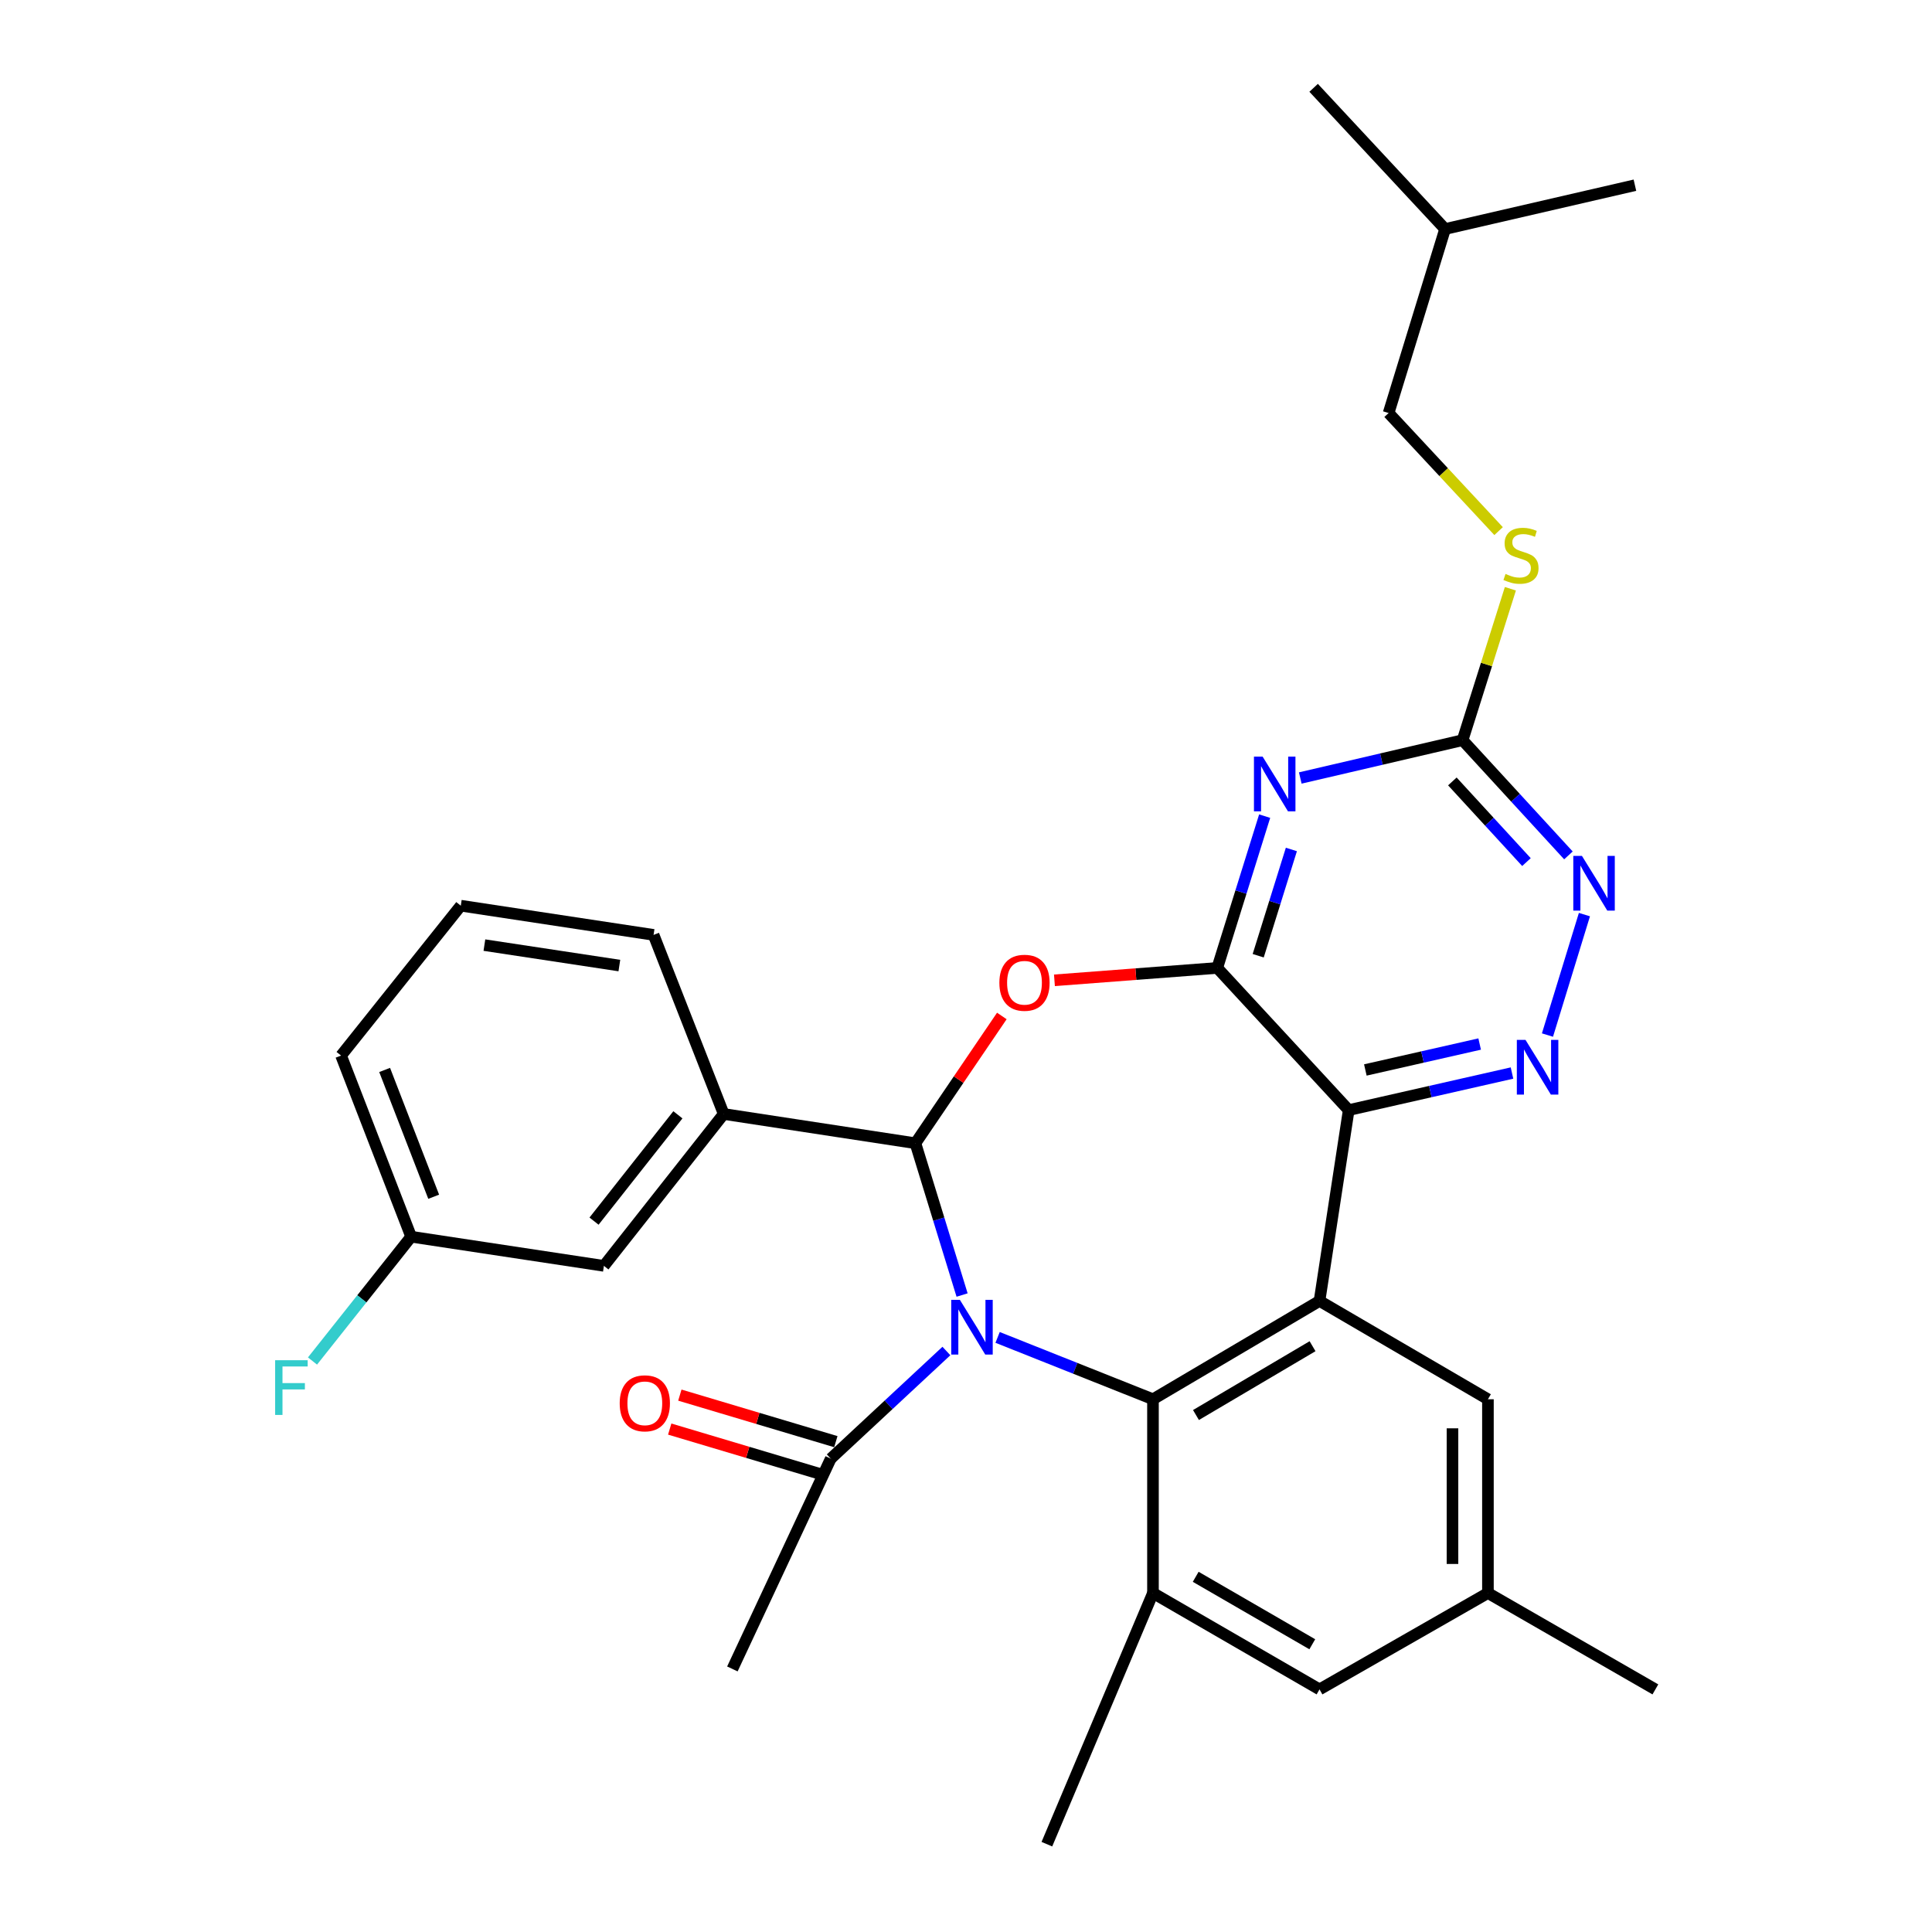 <?xml version='1.0' encoding='iso-8859-1'?>
<svg version='1.1' baseProfile='full'
              xmlns='http://www.w3.org/2000/svg'
                      xmlns:rdkit='http://www.rdkit.org/xml'
                      xmlns:xlink='http://www.w3.org/1999/xlink'
                  xml:space='preserve'
width='1000px' height='1000px' viewBox='0 0 1000 1000'>
<!-- END OF HEADER -->
<rect style='opacity:1.0;fill:#FFFFFF;stroke:none' width='1000' height='1000' x='0' y='0'> </rect>
<path class='bond-0' d='M 497.975,670.308 L 485.899,631.023' style='fill:none;fill-rule:evenodd;stroke:#0000FF;stroke-width:6px;stroke-linecap:butt;stroke-linejoin:miter;stroke-opacity:1' />
<path class='bond-0' d='M 485.899,631.023 L 473.823,591.737' style='fill:none;fill-rule:evenodd;stroke:#000000;stroke-width:6px;stroke-linecap:butt;stroke-linejoin:miter;stroke-opacity:1' />
<path class='bond-1' d='M 516.354,692.238 L 556.566,708.244' style='fill:none;fill-rule:evenodd;stroke:#0000FF;stroke-width:6px;stroke-linecap:butt;stroke-linejoin:miter;stroke-opacity:1' />
<path class='bond-1' d='M 556.566,708.244 L 596.777,724.251' style='fill:none;fill-rule:evenodd;stroke:#000000;stroke-width:6px;stroke-linecap:butt;stroke-linejoin:miter;stroke-opacity:1' />
<path class='bond-10' d='M 489.857,699.28 L 459.933,727.135' style='fill:none;fill-rule:evenodd;stroke:#0000FF;stroke-width:6px;stroke-linecap:butt;stroke-linejoin:miter;stroke-opacity:1' />
<path class='bond-10' d='M 459.933,727.135 L 430.008,754.989' style='fill:none;fill-rule:evenodd;stroke:#000000;stroke-width:6px;stroke-linecap:butt;stroke-linejoin:miter;stroke-opacity:1' />
<path class='bond-4' d='M 473.823,591.737 L 496.185,558.8' style='fill:none;fill-rule:evenodd;stroke:#000000;stroke-width:6px;stroke-linecap:butt;stroke-linejoin:miter;stroke-opacity:1' />
<path class='bond-4' d='M 496.185,558.8 L 518.548,525.864' style='fill:none;fill-rule:evenodd;stroke:#FF0000;stroke-width:6px;stroke-linecap:butt;stroke-linejoin:miter;stroke-opacity:1' />
<path class='bond-12' d='M 473.823,591.737 L 374.585,576.592' style='fill:none;fill-rule:evenodd;stroke:#000000;stroke-width:6px;stroke-linecap:butt;stroke-linejoin:miter;stroke-opacity:1' />
<path class='bond-5' d='M 596.777,724.251 L 682.979,673.363' style='fill:none;fill-rule:evenodd;stroke:#000000;stroke-width:6px;stroke-linecap:butt;stroke-linejoin:miter;stroke-opacity:1' />
<path class='bond-5' d='M 619.033,732.416 L 679.375,696.794' style='fill:none;fill-rule:evenodd;stroke:#000000;stroke-width:6px;stroke-linecap:butt;stroke-linejoin:miter;stroke-opacity:1' />
<path class='bond-9' d='M 596.777,724.251 L 596.777,824.549' style='fill:none;fill-rule:evenodd;stroke:#000000;stroke-width:6px;stroke-linecap:butt;stroke-linejoin:miter;stroke-opacity:1' />
<path class='bond-2' d='M 630.053,500.999 L 587.915,504.205' style='fill:none;fill-rule:evenodd;stroke:#000000;stroke-width:6px;stroke-linecap:butt;stroke-linejoin:miter;stroke-opacity:1' />
<path class='bond-2' d='M 587.915,504.205 L 545.777,507.412' style='fill:none;fill-rule:evenodd;stroke:#FF0000;stroke-width:6px;stroke-linecap:butt;stroke-linejoin:miter;stroke-opacity:1' />
<path class='bond-6' d='M 630.053,500.999 L 642.318,461.715' style='fill:none;fill-rule:evenodd;stroke:#000000;stroke-width:6px;stroke-linecap:butt;stroke-linejoin:miter;stroke-opacity:1' />
<path class='bond-6' d='M 642.318,461.715 L 654.583,422.43' style='fill:none;fill-rule:evenodd;stroke:#0000FF;stroke-width:6px;stroke-linecap:butt;stroke-linejoin:miter;stroke-opacity:1' />
<path class='bond-6' d='M 651.244,494.681 L 659.83,467.182' style='fill:none;fill-rule:evenodd;stroke:#000000;stroke-width:6px;stroke-linecap:butt;stroke-linejoin:miter;stroke-opacity:1' />
<path class='bond-6' d='M 659.83,467.182 L 668.415,439.683' style='fill:none;fill-rule:evenodd;stroke:#0000FF;stroke-width:6px;stroke-linecap:butt;stroke-linejoin:miter;stroke-opacity:1' />
<path class='bond-31' d='M 630.053,500.999 L 698.084,574.584' style='fill:none;fill-rule:evenodd;stroke:#000000;stroke-width:6px;stroke-linecap:butt;stroke-linejoin:miter;stroke-opacity:1' />
<path class='bond-3' d='M 698.084,574.584 L 682.979,673.363' style='fill:none;fill-rule:evenodd;stroke:#000000;stroke-width:6px;stroke-linecap:butt;stroke-linejoin:miter;stroke-opacity:1' />
<path class='bond-7' d='M 698.084,574.584 L 740.345,564.993' style='fill:none;fill-rule:evenodd;stroke:#000000;stroke-width:6px;stroke-linecap:butt;stroke-linejoin:miter;stroke-opacity:1' />
<path class='bond-7' d='M 740.345,564.993 L 782.607,555.402' style='fill:none;fill-rule:evenodd;stroke:#0000FF;stroke-width:6px;stroke-linecap:butt;stroke-linejoin:miter;stroke-opacity:1' />
<path class='bond-7' d='M 706.702,553.816 L 736.285,547.103' style='fill:none;fill-rule:evenodd;stroke:#000000;stroke-width:6px;stroke-linecap:butt;stroke-linejoin:miter;stroke-opacity:1' />
<path class='bond-7' d='M 736.285,547.103 L 765.869,540.389' style='fill:none;fill-rule:evenodd;stroke:#0000FF;stroke-width:6px;stroke-linecap:butt;stroke-linejoin:miter;stroke-opacity:1' />
<path class='bond-13' d='M 682.979,673.363 L 770.15,724.251' style='fill:none;fill-rule:evenodd;stroke:#000000;stroke-width:6px;stroke-linecap:butt;stroke-linejoin:miter;stroke-opacity:1' />
<path class='bond-8' d='M 673.019,402.691 L 715.026,392.901' style='fill:none;fill-rule:evenodd;stroke:#0000FF;stroke-width:6px;stroke-linecap:butt;stroke-linejoin:miter;stroke-opacity:1' />
<path class='bond-8' d='M 715.026,392.901 L 757.033,383.11' style='fill:none;fill-rule:evenodd;stroke:#000000;stroke-width:6px;stroke-linecap:butt;stroke-linejoin:miter;stroke-opacity:1' />
<path class='bond-11' d='M 800.964,535.746 L 820.098,473.399' style='fill:none;fill-rule:evenodd;stroke:#0000FF;stroke-width:6px;stroke-linecap:butt;stroke-linejoin:miter;stroke-opacity:1' />
<path class='bond-15' d='M 757.033,383.11 L 769.403,343.924' style='fill:none;fill-rule:evenodd;stroke:#000000;stroke-width:6px;stroke-linecap:butt;stroke-linejoin:miter;stroke-opacity:1' />
<path class='bond-15' d='M 769.403,343.924 L 781.772,304.738' style='fill:none;fill-rule:evenodd;stroke:#CCCC00;stroke-width:6px;stroke-linecap:butt;stroke-linejoin:miter;stroke-opacity:1' />
<path class='bond-33' d='M 757.033,383.11 L 784.426,412.932' style='fill:none;fill-rule:evenodd;stroke:#000000;stroke-width:6px;stroke-linecap:butt;stroke-linejoin:miter;stroke-opacity:1' />
<path class='bond-33' d='M 784.426,412.932 L 811.819,442.754' style='fill:none;fill-rule:evenodd;stroke:#0000FF;stroke-width:6px;stroke-linecap:butt;stroke-linejoin:miter;stroke-opacity:1' />
<path class='bond-33' d='M 751.74,404.467 L 770.916,425.342' style='fill:none;fill-rule:evenodd;stroke:#000000;stroke-width:6px;stroke-linecap:butt;stroke-linejoin:miter;stroke-opacity:1' />
<path class='bond-33' d='M 770.916,425.342 L 790.091,446.218' style='fill:none;fill-rule:evenodd;stroke:#0000FF;stroke-width:6px;stroke-linecap:butt;stroke-linejoin:miter;stroke-opacity:1' />
<path class='bond-14' d='M 596.777,824.549 L 682.979,874.427' style='fill:none;fill-rule:evenodd;stroke:#000000;stroke-width:6px;stroke-linecap:butt;stroke-linejoin:miter;stroke-opacity:1' />
<path class='bond-14' d='M 618.895,816.152 L 679.237,851.067' style='fill:none;fill-rule:evenodd;stroke:#000000;stroke-width:6px;stroke-linecap:butt;stroke-linejoin:miter;stroke-opacity:1' />
<path class='bond-22' d='M 596.777,824.549 L 541.863,954.545' style='fill:none;fill-rule:evenodd;stroke:#000000;stroke-width:6px;stroke-linecap:butt;stroke-linejoin:miter;stroke-opacity:1' />
<path class='bond-17' d='M 432.631,746.2 L 392.26,734.154' style='fill:none;fill-rule:evenodd;stroke:#000000;stroke-width:6px;stroke-linecap:butt;stroke-linejoin:miter;stroke-opacity:1' />
<path class='bond-17' d='M 392.26,734.154 L 351.89,722.108' style='fill:none;fill-rule:evenodd;stroke:#FF0000;stroke-width:6px;stroke-linecap:butt;stroke-linejoin:miter;stroke-opacity:1' />
<path class='bond-17' d='M 427.385,763.779 L 387.015,751.733' style='fill:none;fill-rule:evenodd;stroke:#000000;stroke-width:6px;stroke-linecap:butt;stroke-linejoin:miter;stroke-opacity:1' />
<path class='bond-17' d='M 387.015,751.733 L 346.645,739.687' style='fill:none;fill-rule:evenodd;stroke:#FF0000;stroke-width:6px;stroke-linecap:butt;stroke-linejoin:miter;stroke-opacity:1' />
<path class='bond-24' d='M 430.008,754.989 L 379.079,863.838' style='fill:none;fill-rule:evenodd;stroke:#000000;stroke-width:6px;stroke-linecap:butt;stroke-linejoin:miter;stroke-opacity:1' />
<path class='bond-16' d='M 374.585,576.592 L 312.578,655.211' style='fill:none;fill-rule:evenodd;stroke:#000000;stroke-width:6px;stroke-linecap:butt;stroke-linejoin:miter;stroke-opacity:1' />
<path class='bond-16' d='M 350.879,577.024 L 307.474,632.058' style='fill:none;fill-rule:evenodd;stroke:#000000;stroke-width:6px;stroke-linecap:butt;stroke-linejoin:miter;stroke-opacity:1' />
<path class='bond-23' d='M 374.585,576.592 L 338.292,483.897' style='fill:none;fill-rule:evenodd;stroke:#000000;stroke-width:6px;stroke-linecap:butt;stroke-linejoin:miter;stroke-opacity:1' />
<path class='bond-32' d='M 770.15,724.251 L 770.15,824.549' style='fill:none;fill-rule:evenodd;stroke:#000000;stroke-width:6px;stroke-linecap:butt;stroke-linejoin:miter;stroke-opacity:1' />
<path class='bond-32' d='M 751.805,739.296 L 751.805,809.504' style='fill:none;fill-rule:evenodd;stroke:#000000;stroke-width:6px;stroke-linecap:butt;stroke-linejoin:miter;stroke-opacity:1' />
<path class='bond-18' d='M 682.979,874.427 L 770.15,824.549' style='fill:none;fill-rule:evenodd;stroke:#000000;stroke-width:6px;stroke-linecap:butt;stroke-linejoin:miter;stroke-opacity:1' />
<path class='bond-20' d='M 775.669,274.901 L 747.206,244.342' style='fill:none;fill-rule:evenodd;stroke:#CCCC00;stroke-width:6px;stroke-linecap:butt;stroke-linejoin:miter;stroke-opacity:1' />
<path class='bond-20' d='M 747.206,244.342 L 718.742,213.783' style='fill:none;fill-rule:evenodd;stroke:#000000;stroke-width:6px;stroke-linecap:butt;stroke-linejoin:miter;stroke-opacity:1' />
<path class='bond-19' d='M 312.578,655.211 L 212.81,640.117' style='fill:none;fill-rule:evenodd;stroke:#000000;stroke-width:6px;stroke-linecap:butt;stroke-linejoin:miter;stroke-opacity:1' />
<path class='bond-26' d='M 770.15,824.549 L 856.821,874.427' style='fill:none;fill-rule:evenodd;stroke:#000000;stroke-width:6px;stroke-linecap:butt;stroke-linejoin:miter;stroke-opacity:1' />
<path class='bond-21' d='M 212.81,640.117 L 187.278,672.287' style='fill:none;fill-rule:evenodd;stroke:#000000;stroke-width:6px;stroke-linecap:butt;stroke-linejoin:miter;stroke-opacity:1' />
<path class='bond-21' d='M 187.278,672.287 L 161.746,704.458' style='fill:none;fill-rule:evenodd;stroke:#33CCCC;stroke-width:6px;stroke-linecap:butt;stroke-linejoin:miter;stroke-opacity:1' />
<path class='bond-34' d='M 212.81,640.117 L 176.537,546.363' style='fill:none;fill-rule:evenodd;stroke:#000000;stroke-width:6px;stroke-linecap:butt;stroke-linejoin:miter;stroke-opacity:1' />
<path class='bond-34' d='M 224.478,619.435 L 199.087,553.806' style='fill:none;fill-rule:evenodd;stroke:#000000;stroke-width:6px;stroke-linecap:butt;stroke-linejoin:miter;stroke-opacity:1' />
<path class='bond-27' d='M 718.742,213.783 L 747.973,118.54' style='fill:none;fill-rule:evenodd;stroke:#000000;stroke-width:6px;stroke-linecap:butt;stroke-linejoin:miter;stroke-opacity:1' />
<path class='bond-25' d='M 338.292,483.897 L 238.503,468.782' style='fill:none;fill-rule:evenodd;stroke:#000000;stroke-width:6px;stroke-linecap:butt;stroke-linejoin:miter;stroke-opacity:1' />
<path class='bond-25' d='M 320.576,499.768 L 250.724,489.188' style='fill:none;fill-rule:evenodd;stroke:#000000;stroke-width:6px;stroke-linecap:butt;stroke-linejoin:miter;stroke-opacity:1' />
<path class='bond-28' d='M 238.503,468.782 L 176.537,546.363' style='fill:none;fill-rule:evenodd;stroke:#000000;stroke-width:6px;stroke-linecap:butt;stroke-linejoin:miter;stroke-opacity:1' />
<path class='bond-29' d='M 747.973,118.54 L 679.932,45.455' style='fill:none;fill-rule:evenodd;stroke:#000000;stroke-width:6px;stroke-linecap:butt;stroke-linejoin:miter;stroke-opacity:1' />
<path class='bond-30' d='M 747.973,118.54 L 846.232,95.863' style='fill:none;fill-rule:evenodd;stroke:#000000;stroke-width:6px;stroke-linecap:butt;stroke-linejoin:miter;stroke-opacity:1' />
<path  class='atom-0' d='M 496.833 672.799
L 506.113 687.799
Q 507.033 689.279, 508.513 691.959
Q 509.993 694.639, 510.073 694.799
L 510.073 672.799
L 513.833 672.799
L 513.833 701.119
L 509.953 701.119
L 499.993 684.719
Q 498.833 682.799, 497.593 680.599
Q 496.393 678.399, 496.033 677.719
L 496.033 701.119
L 492.353 701.119
L 492.353 672.799
L 496.833 672.799
' fill='#0000FF'/>
<path  class='atom-5' d='M 517.275 508.672
Q 517.275 501.872, 520.635 498.072
Q 523.995 494.272, 530.275 494.272
Q 536.555 494.272, 539.915 498.072
Q 543.275 501.872, 543.275 508.672
Q 543.275 515.552, 539.875 519.472
Q 536.475 523.352, 530.275 523.352
Q 524.035 523.352, 520.635 519.472
Q 517.275 515.592, 517.275 508.672
M 530.275 520.152
Q 534.595 520.152, 536.915 517.272
Q 539.275 514.352, 539.275 508.672
Q 539.275 503.112, 536.915 500.312
Q 534.595 497.472, 530.275 497.472
Q 525.955 497.472, 523.595 500.272
Q 521.275 503.072, 521.275 508.672
Q 521.275 514.392, 523.595 517.272
Q 525.955 520.152, 530.275 520.152
' fill='#FF0000'/>
<path  class='atom-7' d='M 653.523 391.617
L 662.803 406.617
Q 663.723 408.097, 665.203 410.777
Q 666.683 413.457, 666.763 413.617
L 666.763 391.617
L 670.523 391.617
L 670.523 419.937
L 666.643 419.937
L 656.683 403.537
Q 655.523 401.617, 654.283 399.417
Q 653.083 397.217, 652.723 396.537
L 652.723 419.937
L 649.043 419.937
L 649.043 391.617
L 653.523 391.617
' fill='#0000FF'/>
<path  class='atom-8' d='M 789.594 538.236
L 798.874 553.236
Q 799.794 554.716, 801.274 557.396
Q 802.754 560.076, 802.834 560.236
L 802.834 538.236
L 806.594 538.236
L 806.594 566.556
L 802.714 566.556
L 792.754 550.156
Q 791.594 548.236, 790.354 546.036
Q 789.154 543.836, 788.794 543.156
L 788.794 566.556
L 785.114 566.556
L 785.114 538.236
L 789.594 538.236
' fill='#0000FF'/>
<path  class='atom-12' d='M 818.814 443.024
L 828.094 458.024
Q 829.014 459.504, 830.494 462.184
Q 831.974 464.864, 832.054 465.024
L 832.054 443.024
L 835.814 443.024
L 835.814 471.344
L 831.934 471.344
L 821.974 454.944
Q 820.814 453.024, 819.574 450.824
Q 818.374 448.624, 818.014 447.944
L 818.014 471.344
L 814.334 471.344
L 814.334 443.024
L 818.814 443.024
' fill='#0000FF'/>
<path  class='atom-16' d='M 779.262 297.067
Q 779.582 297.187, 780.902 297.747
Q 782.222 298.307, 783.662 298.667
Q 785.142 298.987, 786.582 298.987
Q 789.262 298.987, 790.822 297.707
Q 792.382 296.387, 792.382 294.107
Q 792.382 292.547, 791.582 291.587
Q 790.822 290.627, 789.622 290.107
Q 788.422 289.587, 786.422 288.987
Q 783.902 288.227, 782.382 287.507
Q 780.902 286.787, 779.822 285.267
Q 778.782 283.747, 778.782 281.187
Q 778.782 277.627, 781.182 275.427
Q 783.622 273.227, 788.422 273.227
Q 791.702 273.227, 795.422 274.787
L 794.502 277.867
Q 791.102 276.467, 788.542 276.467
Q 785.782 276.467, 784.262 277.627
Q 782.742 278.747, 782.782 280.707
Q 782.782 282.227, 783.542 283.147
Q 784.342 284.067, 785.462 284.587
Q 786.622 285.107, 788.542 285.707
Q 791.102 286.507, 792.622 287.307
Q 794.142 288.107, 795.222 289.747
Q 796.342 291.347, 796.342 294.107
Q 796.342 298.027, 793.702 300.147
Q 791.102 302.227, 786.742 302.227
Q 784.222 302.227, 782.302 301.667
Q 780.422 301.147, 778.182 300.227
L 779.262 297.067
' fill='#CCCC00'/>
<path  class='atom-18' d='M 320.756 726.349
Q 320.756 719.549, 324.116 715.749
Q 327.476 711.949, 333.756 711.949
Q 340.036 711.949, 343.396 715.749
Q 346.756 719.549, 346.756 726.349
Q 346.756 733.229, 343.356 737.149
Q 339.956 741.029, 333.756 741.029
Q 327.516 741.029, 324.116 737.149
Q 320.756 733.269, 320.756 726.349
M 333.756 737.829
Q 338.076 737.829, 340.396 734.949
Q 342.756 732.029, 342.756 726.349
Q 342.756 720.789, 340.396 717.989
Q 338.076 715.149, 333.756 715.149
Q 329.436 715.149, 327.076 717.949
Q 324.756 720.749, 324.756 726.349
Q 324.756 732.069, 327.076 734.949
Q 329.436 737.829, 333.756 737.829
' fill='#FF0000'/>
<path  class='atom-22' d='M 142.413 704.047
L 159.253 704.047
L 159.253 707.287
L 146.213 707.287
L 146.213 715.887
L 157.813 715.887
L 157.813 719.167
L 146.213 719.167
L 146.213 732.367
L 142.413 732.367
L 142.413 704.047
' fill='#33CCCC'/>
</svg>
